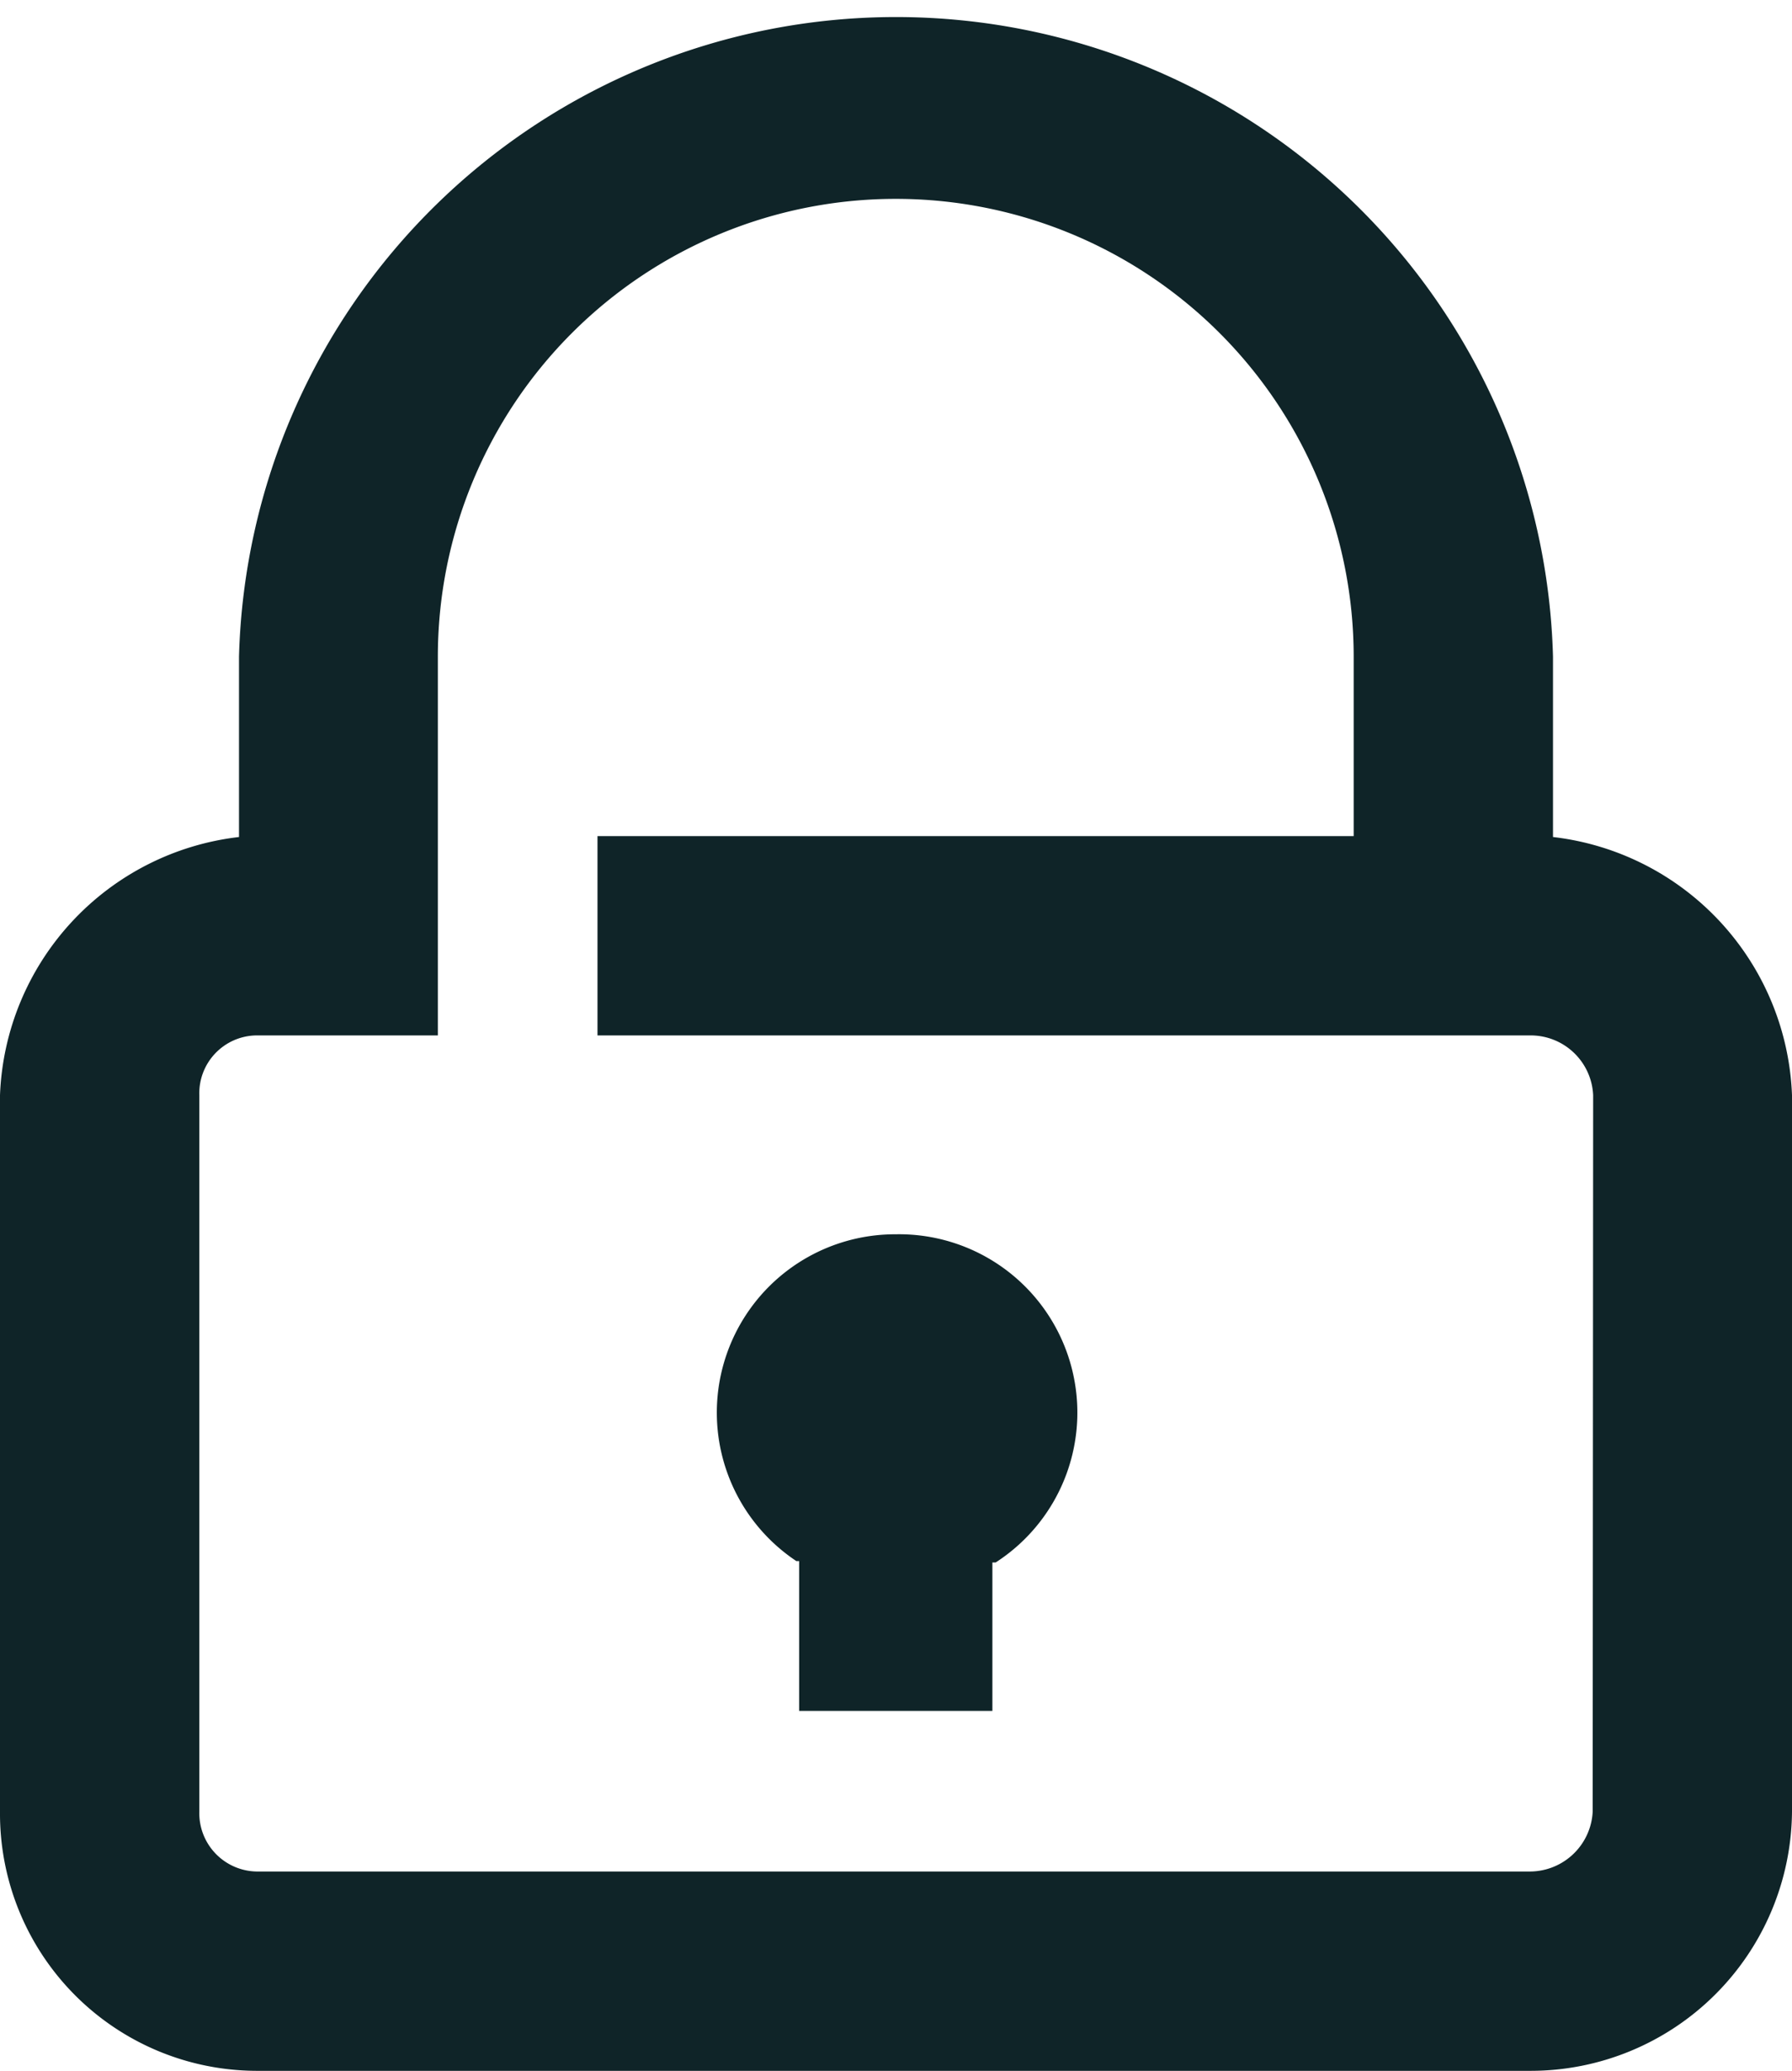 <svg xmlns="http://www.w3.org/2000/svg" viewBox="0 0 38.39 44.36"><defs><style>.ec6cc457-446b-4af6-8d47-9cdad19a033b{fill:#0f2428;}</style></defs><g id="b6d7148d-ce62-4d44-9e71-b0455d7caf8b" data-name="Camada 2"><g id="b53ff6dd-fee0-4fab-b9ee-e09e93b3f9c4" data-name="Camada 1"><path class="ec6cc457-446b-4af6-8d47-9cdad19a033b" d="M33.27,17.93V14.07a14.08,14.08,0,0,0-28.15,0v3.86A5.79,5.79,0,0,0,0,23.46V38.81a5.51,5.51,0,0,0,5.49,5.55h27.3a5.6,5.6,0,0,0,5.6-5.55V23.46A5.79,5.79,0,0,0,33.27,17.93Zm.85,20.88a1.35,1.35,0,0,1-1.33,1.28H5.49a1.25,1.25,0,0,1-1.22-1.28V23.46a1.24,1.24,0,0,1,1.22-1.28H9.38V14.07a9.81,9.81,0,0,1,19.62,0v3.84H12.8v4.27h20a1.34,1.34,0,0,1,1.33,1.28ZM19.19,26.44a3.82,3.82,0,0,0-2.13,7l.06,0v3.21h4.14V33.47l.07,0A3.82,3.82,0,0,0,19.19,26.44Z"/></g></g></svg>